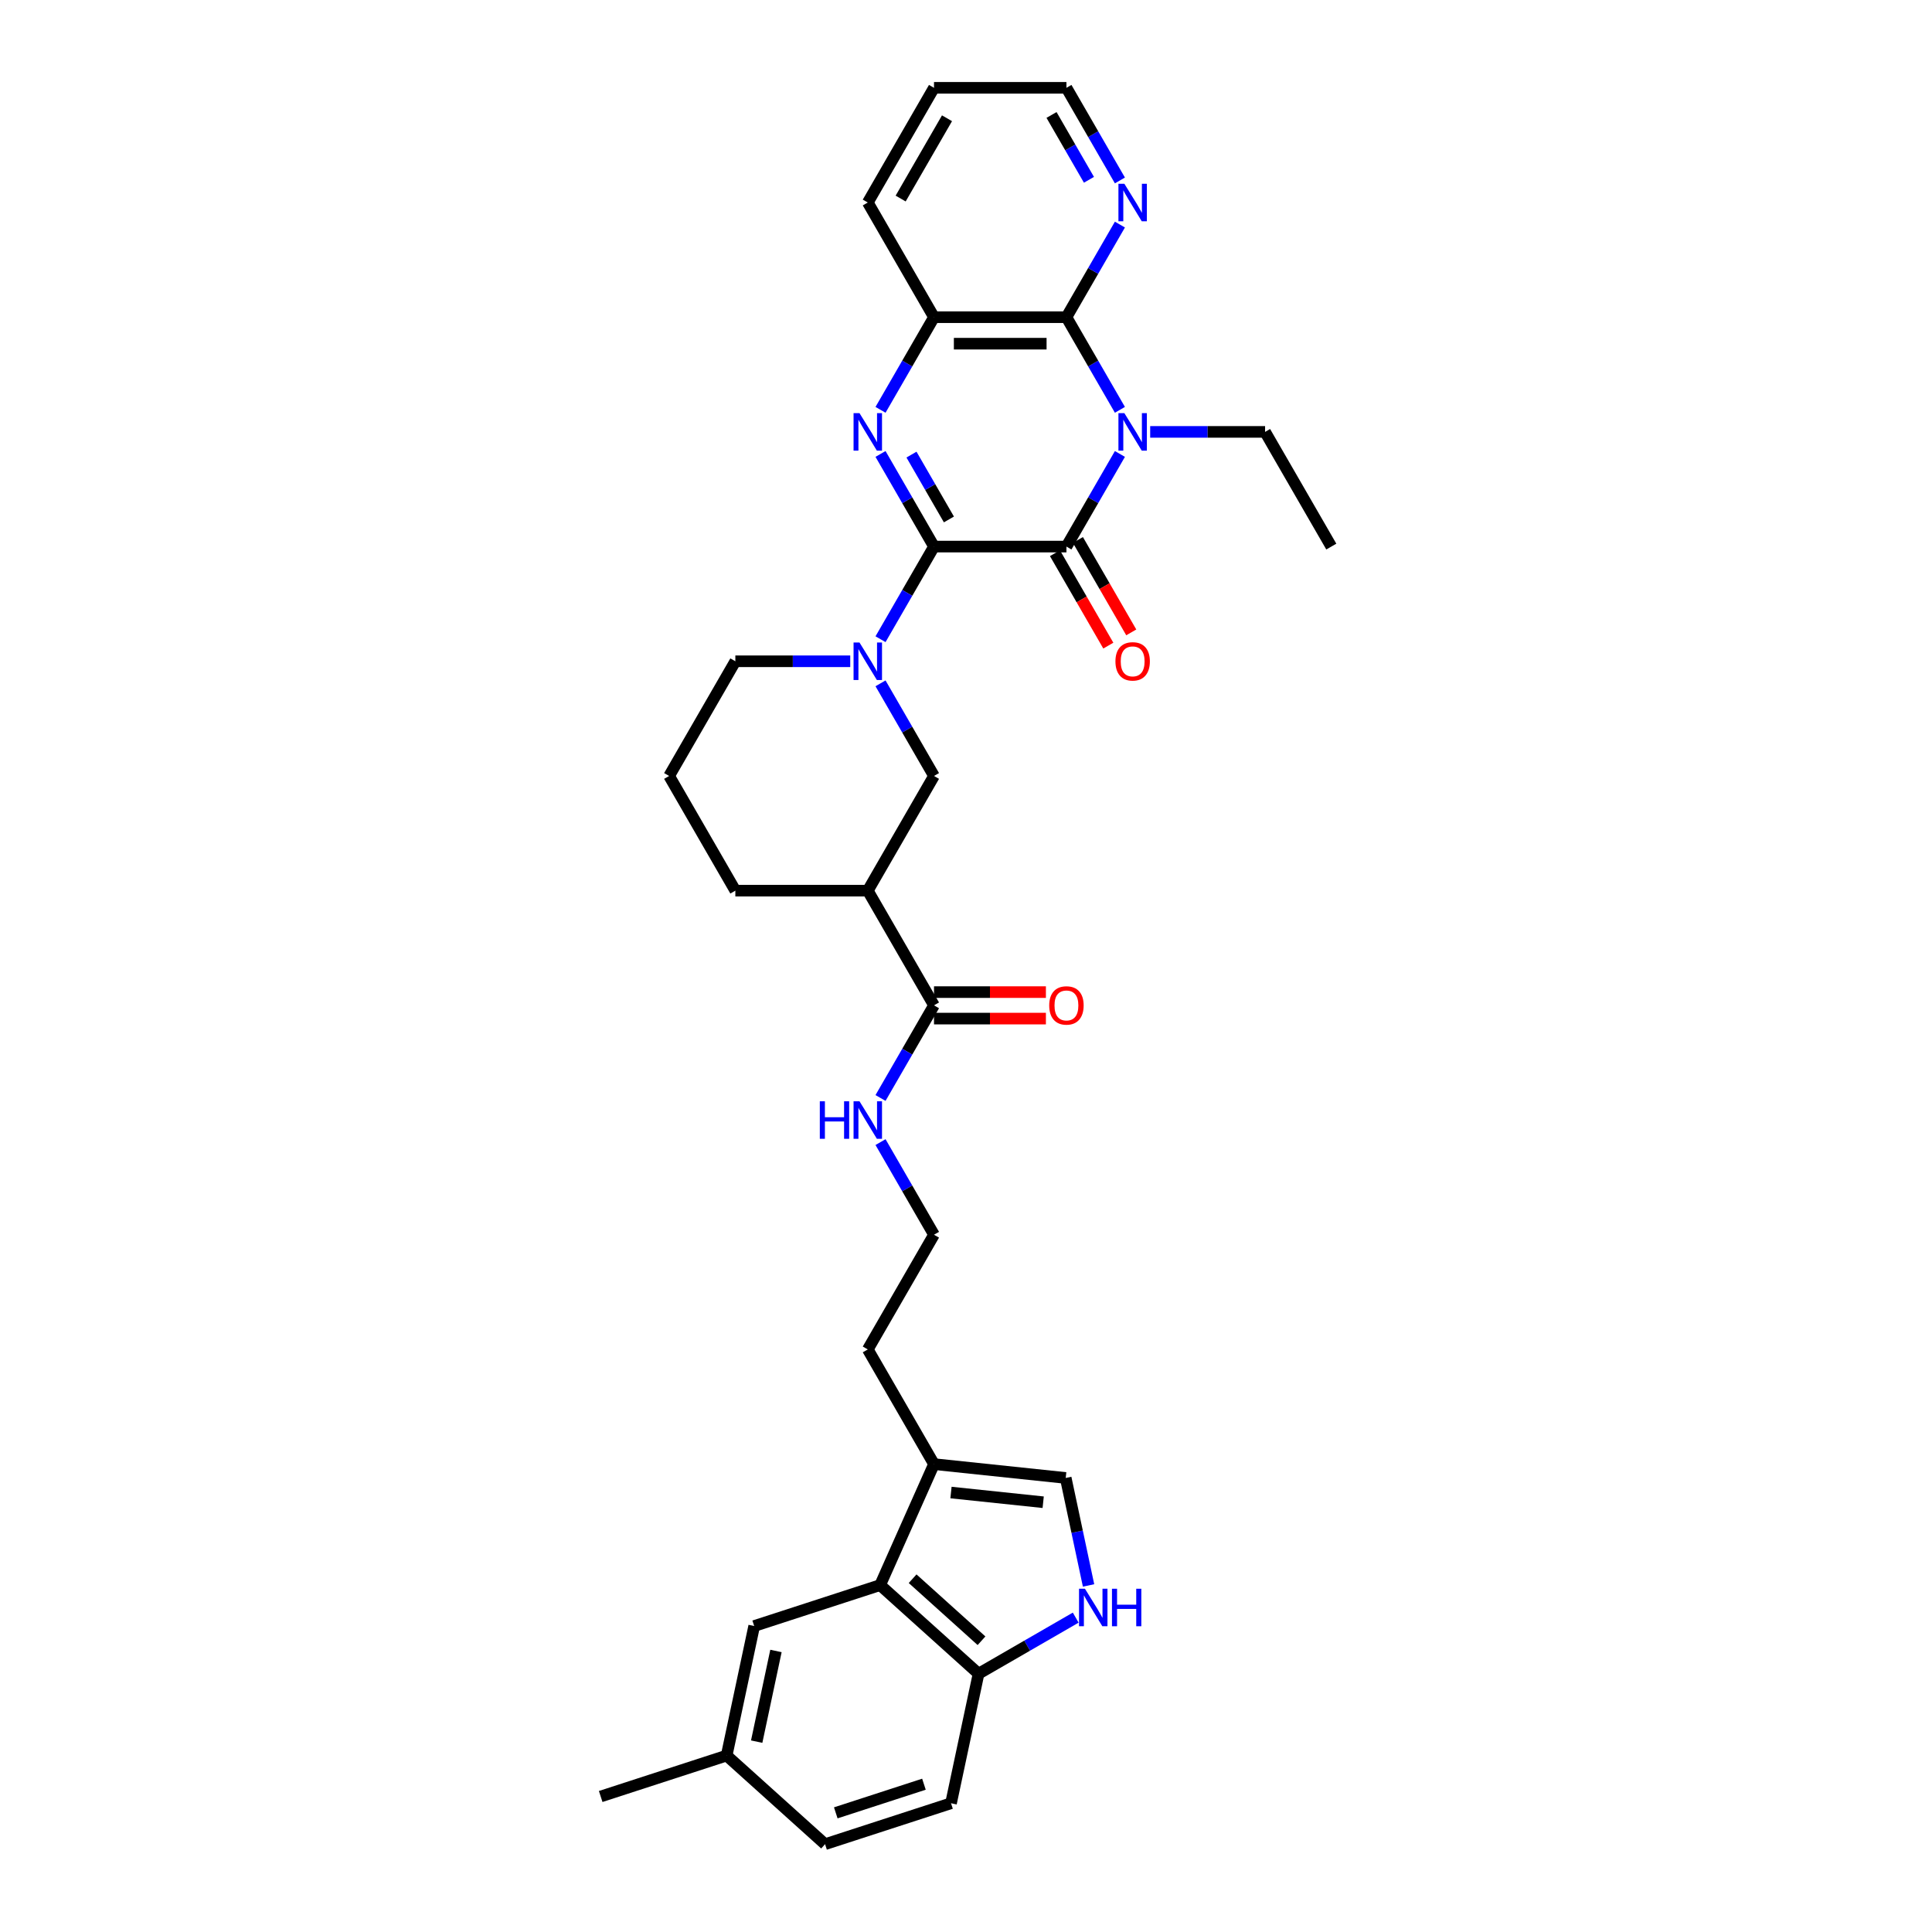 <?xml version='1.0' encoding='iso-8859-1'?>
<svg version='1.1' baseProfile='full'
              xmlns='http://www.w3.org/2000/svg'
                      xmlns:rdkit='http://www.rdkit.org/xml'
                      xmlns:xlink='http://www.w3.org/1999/xlink'
                  xml:space='preserve'
width='1000px' height='1000px' viewBox='0 0 1000 1000'>
<!-- END OF HEADER -->
<rect style='opacity:1.0;fill:#FFFFFF;stroke:none' width='1000' height='1000' x='0' y='0'> </rect>
<path class='bond-1' d='M 483.438,282.911 L 551.985,282.911' style='fill:none;fill-rule:evenodd;stroke:#000000;stroke-width:6px;stroke-linecap:butt;stroke-linejoin:miter;stroke-opacity:1' />
<path class='bond-2' d='M 483.438,282.911 L 469.597,258.939' style='fill:none;fill-rule:evenodd;stroke:#000000;stroke-width:6px;stroke-linecap:butt;stroke-linejoin:miter;stroke-opacity:1' />
<path class='bond-2' d='M 469.597,258.939 L 455.757,234.967' style='fill:none;fill-rule:evenodd;stroke:#0000FF;stroke-width:6px;stroke-linecap:butt;stroke-linejoin:miter;stroke-opacity:1' />
<path class='bond-2' d='M 491.158,268.865 L 481.47,252.084' style='fill:none;fill-rule:evenodd;stroke:#000000;stroke-width:6px;stroke-linecap:butt;stroke-linejoin:miter;stroke-opacity:1' />
<path class='bond-2' d='M 481.47,252.084 L 471.782,235.304' style='fill:none;fill-rule:evenodd;stroke:#0000FF;stroke-width:6px;stroke-linecap:butt;stroke-linejoin:miter;stroke-opacity:1' />
<path class='bond-4' d='M 483.438,282.911 L 469.597,306.883' style='fill:none;fill-rule:evenodd;stroke:#000000;stroke-width:6px;stroke-linecap:butt;stroke-linejoin:miter;stroke-opacity:1' />
<path class='bond-4' d='M 469.597,306.883 L 455.757,330.855' style='fill:none;fill-rule:evenodd;stroke:#0000FF;stroke-width:6px;stroke-linecap:butt;stroke-linejoin:miter;stroke-opacity:1' />
<path class='bond-0' d='M 579.666,234.967 L 565.826,258.939' style='fill:none;fill-rule:evenodd;stroke:#0000FF;stroke-width:6px;stroke-linecap:butt;stroke-linejoin:miter;stroke-opacity:1' />
<path class='bond-0' d='M 565.826,258.939 L 551.985,282.911' style='fill:none;fill-rule:evenodd;stroke:#000000;stroke-width:6px;stroke-linecap:butt;stroke-linejoin:miter;stroke-opacity:1' />
<path class='bond-20' d='M 595.335,223.547 L 625.071,223.547' style='fill:none;fill-rule:evenodd;stroke:#0000FF;stroke-width:6px;stroke-linecap:butt;stroke-linejoin:miter;stroke-opacity:1' />
<path class='bond-20' d='M 625.071,223.547 L 654.807,223.547' style='fill:none;fill-rule:evenodd;stroke:#000000;stroke-width:6px;stroke-linecap:butt;stroke-linejoin:miter;stroke-opacity:1' />
<path class='bond-33' d='M 579.666,212.127 L 565.826,188.155' style='fill:none;fill-rule:evenodd;stroke:#0000FF;stroke-width:6px;stroke-linecap:butt;stroke-linejoin:miter;stroke-opacity:1' />
<path class='bond-33' d='M 565.826,188.155 L 551.985,164.183' style='fill:none;fill-rule:evenodd;stroke:#000000;stroke-width:6px;stroke-linecap:butt;stroke-linejoin:miter;stroke-opacity:1' />
<path class='bond-15' d='M 546.049,286.338 L 559.858,310.256' style='fill:none;fill-rule:evenodd;stroke:#000000;stroke-width:6px;stroke-linecap:butt;stroke-linejoin:miter;stroke-opacity:1' />
<path class='bond-15' d='M 559.858,310.256 L 573.666,334.173' style='fill:none;fill-rule:evenodd;stroke:#FF0000;stroke-width:6px;stroke-linecap:butt;stroke-linejoin:miter;stroke-opacity:1' />
<path class='bond-15' d='M 557.922,279.484 L 571.73,303.401' style='fill:none;fill-rule:evenodd;stroke:#000000;stroke-width:6px;stroke-linecap:butt;stroke-linejoin:miter;stroke-opacity:1' />
<path class='bond-15' d='M 571.73,303.401 L 585.539,327.318' style='fill:none;fill-rule:evenodd;stroke:#FF0000;stroke-width:6px;stroke-linecap:butt;stroke-linejoin:miter;stroke-opacity:1' />
<path class='bond-5' d='M 455.757,212.127 L 469.597,188.155' style='fill:none;fill-rule:evenodd;stroke:#0000FF;stroke-width:6px;stroke-linecap:butt;stroke-linejoin:miter;stroke-opacity:1' />
<path class='bond-5' d='M 469.597,188.155 L 483.438,164.183' style='fill:none;fill-rule:evenodd;stroke:#000000;stroke-width:6px;stroke-linecap:butt;stroke-linejoin:miter;stroke-opacity:1' />
<path class='bond-3' d='M 551.985,164.183 L 483.438,164.183' style='fill:none;fill-rule:evenodd;stroke:#000000;stroke-width:6px;stroke-linecap:butt;stroke-linejoin:miter;stroke-opacity:1' />
<path class='bond-3' d='M 541.703,177.892 L 493.72,177.892' style='fill:none;fill-rule:evenodd;stroke:#000000;stroke-width:6px;stroke-linecap:butt;stroke-linejoin:miter;stroke-opacity:1' />
<path class='bond-14' d='M 551.985,164.183 L 565.826,140.211' style='fill:none;fill-rule:evenodd;stroke:#000000;stroke-width:6px;stroke-linecap:butt;stroke-linejoin:miter;stroke-opacity:1' />
<path class='bond-14' d='M 565.826,140.211 L 579.666,116.239' style='fill:none;fill-rule:evenodd;stroke:#0000FF;stroke-width:6px;stroke-linecap:butt;stroke-linejoin:miter;stroke-opacity:1' />
<path class='bond-9' d='M 455.757,353.695 L 469.597,377.667' style='fill:none;fill-rule:evenodd;stroke:#0000FF;stroke-width:6px;stroke-linecap:butt;stroke-linejoin:miter;stroke-opacity:1' />
<path class='bond-9' d='M 469.597,377.667 L 483.438,401.639' style='fill:none;fill-rule:evenodd;stroke:#000000;stroke-width:6px;stroke-linecap:butt;stroke-linejoin:miter;stroke-opacity:1' />
<path class='bond-21' d='M 440.088,342.275 L 410.352,342.275' style='fill:none;fill-rule:evenodd;stroke:#0000FF;stroke-width:6px;stroke-linecap:butt;stroke-linejoin:miter;stroke-opacity:1' />
<path class='bond-21' d='M 410.352,342.275 L 380.616,342.275' style='fill:none;fill-rule:evenodd;stroke:#000000;stroke-width:6px;stroke-linecap:butt;stroke-linejoin:miter;stroke-opacity:1' />
<path class='bond-27' d='M 483.438,164.183 L 449.164,104.819' style='fill:none;fill-rule:evenodd;stroke:#000000;stroke-width:6px;stroke-linecap:butt;stroke-linejoin:miter;stroke-opacity:1' />
<path class='bond-6' d='M 449.164,461.004 L 483.438,401.639' style='fill:none;fill-rule:evenodd;stroke:#000000;stroke-width:6px;stroke-linecap:butt;stroke-linejoin:miter;stroke-opacity:1' />
<path class='bond-10' d='M 449.164,461.004 L 483.438,520.368' style='fill:none;fill-rule:evenodd;stroke:#000000;stroke-width:6px;stroke-linecap:butt;stroke-linejoin:miter;stroke-opacity:1' />
<path class='bond-34' d='M 449.164,461.004 L 380.616,461.004' style='fill:none;fill-rule:evenodd;stroke:#000000;stroke-width:6px;stroke-linecap:butt;stroke-linejoin:miter;stroke-opacity:1' />
<path class='bond-7' d='M 563.434,820.619 L 557.522,792.804' style='fill:none;fill-rule:evenodd;stroke:#0000FF;stroke-width:6px;stroke-linecap:butt;stroke-linejoin:miter;stroke-opacity:1' />
<path class='bond-7' d='M 557.522,792.804 L 551.61,764.989' style='fill:none;fill-rule:evenodd;stroke:#000000;stroke-width:6px;stroke-linecap:butt;stroke-linejoin:miter;stroke-opacity:1' />
<path class='bond-36' d='M 556.786,837.279 L 531.642,851.796' style='fill:none;fill-rule:evenodd;stroke:#0000FF;stroke-width:6px;stroke-linecap:butt;stroke-linejoin:miter;stroke-opacity:1' />
<path class='bond-36' d='M 531.642,851.796 L 506.498,866.313' style='fill:none;fill-rule:evenodd;stroke:#000000;stroke-width:6px;stroke-linecap:butt;stroke-linejoin:miter;stroke-opacity:1' />
<path class='bond-8' d='M 455.557,820.446 L 483.438,757.824' style='fill:none;fill-rule:evenodd;stroke:#000000;stroke-width:6px;stroke-linecap:butt;stroke-linejoin:miter;stroke-opacity:1' />
<path class='bond-13' d='M 455.557,820.446 L 506.498,866.313' style='fill:none;fill-rule:evenodd;stroke:#000000;stroke-width:6px;stroke-linecap:butt;stroke-linejoin:miter;stroke-opacity:1' />
<path class='bond-13' d='M 472.371,817.138 L 508.03,849.245' style='fill:none;fill-rule:evenodd;stroke:#000000;stroke-width:6px;stroke-linecap:butt;stroke-linejoin:miter;stroke-opacity:1' />
<path class='bond-16' d='M 455.557,820.446 L 390.364,841.628' style='fill:none;fill-rule:evenodd;stroke:#000000;stroke-width:6px;stroke-linecap:butt;stroke-linejoin:miter;stroke-opacity:1' />
<path class='bond-17' d='M 483.438,527.222 L 512.399,527.222' style='fill:none;fill-rule:evenodd;stroke:#000000;stroke-width:6px;stroke-linecap:butt;stroke-linejoin:miter;stroke-opacity:1' />
<path class='bond-17' d='M 512.399,527.222 L 541.36,527.222' style='fill:none;fill-rule:evenodd;stroke:#FF0000;stroke-width:6px;stroke-linecap:butt;stroke-linejoin:miter;stroke-opacity:1' />
<path class='bond-17' d='M 483.438,513.513 L 512.399,513.513' style='fill:none;fill-rule:evenodd;stroke:#000000;stroke-width:6px;stroke-linecap:butt;stroke-linejoin:miter;stroke-opacity:1' />
<path class='bond-17' d='M 512.399,513.513 L 541.36,513.513' style='fill:none;fill-rule:evenodd;stroke:#FF0000;stroke-width:6px;stroke-linecap:butt;stroke-linejoin:miter;stroke-opacity:1' />
<path class='bond-18' d='M 483.438,520.368 L 469.597,544.34' style='fill:none;fill-rule:evenodd;stroke:#000000;stroke-width:6px;stroke-linecap:butt;stroke-linejoin:miter;stroke-opacity:1' />
<path class='bond-18' d='M 469.597,544.34 L 455.757,568.312' style='fill:none;fill-rule:evenodd;stroke:#0000FF;stroke-width:6px;stroke-linecap:butt;stroke-linejoin:miter;stroke-opacity:1' />
<path class='bond-11' d='M 551.61,764.989 L 483.438,757.824' style='fill:none;fill-rule:evenodd;stroke:#000000;stroke-width:6px;stroke-linecap:butt;stroke-linejoin:miter;stroke-opacity:1' />
<path class='bond-11' d='M 539.951,777.549 L 492.23,772.533' style='fill:none;fill-rule:evenodd;stroke:#000000;stroke-width:6px;stroke-linecap:butt;stroke-linejoin:miter;stroke-opacity:1' />
<path class='bond-12' d='M 483.438,757.824 L 449.164,698.46' style='fill:none;fill-rule:evenodd;stroke:#000000;stroke-width:6px;stroke-linecap:butt;stroke-linejoin:miter;stroke-opacity:1' />
<path class='bond-19' d='M 506.498,866.313 L 492.246,933.363' style='fill:none;fill-rule:evenodd;stroke:#000000;stroke-width:6px;stroke-linecap:butt;stroke-linejoin:miter;stroke-opacity:1' />
<path class='bond-35' d='M 579.666,93.399 L 565.826,69.427' style='fill:none;fill-rule:evenodd;stroke:#0000FF;stroke-width:6px;stroke-linecap:butt;stroke-linejoin:miter;stroke-opacity:1' />
<path class='bond-35' d='M 565.826,69.427 L 551.985,45.455' style='fill:none;fill-rule:evenodd;stroke:#000000;stroke-width:6px;stroke-linecap:butt;stroke-linejoin:miter;stroke-opacity:1' />
<path class='bond-35' d='M 563.641,93.062 L 553.953,76.281' style='fill:none;fill-rule:evenodd;stroke:#0000FF;stroke-width:6px;stroke-linecap:butt;stroke-linejoin:miter;stroke-opacity:1' />
<path class='bond-35' d='M 553.953,76.281 L 544.265,59.501' style='fill:none;fill-rule:evenodd;stroke:#000000;stroke-width:6px;stroke-linecap:butt;stroke-linejoin:miter;stroke-opacity:1' />
<path class='bond-22' d='M 390.364,841.628 L 376.112,908.678' style='fill:none;fill-rule:evenodd;stroke:#000000;stroke-width:6px;stroke-linecap:butt;stroke-linejoin:miter;stroke-opacity:1' />
<path class='bond-22' d='M 401.636,854.536 L 391.66,901.471' style='fill:none;fill-rule:evenodd;stroke:#000000;stroke-width:6px;stroke-linecap:butt;stroke-linejoin:miter;stroke-opacity:1' />
<path class='bond-25' d='M 455.757,591.152 L 469.597,615.124' style='fill:none;fill-rule:evenodd;stroke:#0000FF;stroke-width:6px;stroke-linecap:butt;stroke-linejoin:miter;stroke-opacity:1' />
<path class='bond-25' d='M 469.597,615.124 L 483.438,639.096' style='fill:none;fill-rule:evenodd;stroke:#000000;stroke-width:6px;stroke-linecap:butt;stroke-linejoin:miter;stroke-opacity:1' />
<path class='bond-37' d='M 492.246,933.363 L 427.053,954.545' style='fill:none;fill-rule:evenodd;stroke:#000000;stroke-width:6px;stroke-linecap:butt;stroke-linejoin:miter;stroke-opacity:1' />
<path class='bond-37' d='M 478.23,923.502 L 432.595,938.33' style='fill:none;fill-rule:evenodd;stroke:#000000;stroke-width:6px;stroke-linecap:butt;stroke-linejoin:miter;stroke-opacity:1' />
<path class='bond-31' d='M 654.807,223.547 L 689.081,282.911' style='fill:none;fill-rule:evenodd;stroke:#000000;stroke-width:6px;stroke-linecap:butt;stroke-linejoin:miter;stroke-opacity:1' />
<path class='bond-28' d='M 380.616,342.275 L 346.342,401.639' style='fill:none;fill-rule:evenodd;stroke:#000000;stroke-width:6px;stroke-linecap:butt;stroke-linejoin:miter;stroke-opacity:1' />
<path class='bond-23' d='M 376.112,908.678 L 427.053,954.545' style='fill:none;fill-rule:evenodd;stroke:#000000;stroke-width:6px;stroke-linecap:butt;stroke-linejoin:miter;stroke-opacity:1' />
<path class='bond-30' d='M 376.112,908.678 L 310.919,929.86' style='fill:none;fill-rule:evenodd;stroke:#000000;stroke-width:6px;stroke-linecap:butt;stroke-linejoin:miter;stroke-opacity:1' />
<path class='bond-24' d='M 380.616,461.004 L 346.342,401.639' style='fill:none;fill-rule:evenodd;stroke:#000000;stroke-width:6px;stroke-linecap:butt;stroke-linejoin:miter;stroke-opacity:1' />
<path class='bond-26' d='M 483.438,639.096 L 449.164,698.46' style='fill:none;fill-rule:evenodd;stroke:#000000;stroke-width:6px;stroke-linecap:butt;stroke-linejoin:miter;stroke-opacity:1' />
<path class='bond-32' d='M 449.164,104.819 L 483.438,45.455' style='fill:none;fill-rule:evenodd;stroke:#000000;stroke-width:6px;stroke-linecap:butt;stroke-linejoin:miter;stroke-opacity:1' />
<path class='bond-32' d='M 466.178,102.769 L 490.169,61.214' style='fill:none;fill-rule:evenodd;stroke:#000000;stroke-width:6px;stroke-linecap:butt;stroke-linejoin:miter;stroke-opacity:1' />
<path class='bond-29' d='M 551.985,45.455 L 483.438,45.455' style='fill:none;fill-rule:evenodd;stroke:#000000;stroke-width:6px;stroke-linecap:butt;stroke-linejoin:miter;stroke-opacity:1' />
<path  class='atom-1' d='M 581.968 213.841
L 588.329 224.123
Q 588.96 225.137, 589.975 226.974
Q 590.989 228.811, 591.044 228.921
L 591.044 213.841
L 593.621 213.841
L 593.621 233.253
L 590.962 233.253
L 584.134 222.011
Q 583.339 220.695, 582.489 219.187
Q 581.667 217.679, 581.42 217.213
L 581.42 233.253
L 578.897 233.253
L 578.897 213.841
L 581.968 213.841
' fill='#0000FF'/>
<path  class='atom-3' d='M 444.873 213.841
L 451.234 224.123
Q 451.864 225.137, 452.879 226.974
Q 453.893 228.811, 453.948 228.921
L 453.948 213.841
L 456.526 213.841
L 456.526 233.253
L 453.866 233.253
L 447.039 222.011
Q 446.243 220.695, 445.393 219.187
Q 444.571 217.679, 444.324 217.213
L 444.324 233.253
L 441.802 233.253
L 441.802 213.841
L 444.873 213.841
' fill='#0000FF'/>
<path  class='atom-5' d='M 444.873 332.569
L 451.234 342.851
Q 451.864 343.866, 452.879 345.703
Q 453.893 347.54, 453.948 347.649
L 453.948 332.569
L 456.526 332.569
L 456.526 351.982
L 453.866 351.982
L 447.039 340.74
Q 446.243 339.424, 445.393 337.916
Q 444.571 336.408, 444.324 335.941
L 444.324 351.982
L 441.802 351.982
L 441.802 332.569
L 444.873 332.569
' fill='#0000FF'/>
<path  class='atom-8' d='M 561.571 822.333
L 567.932 832.615
Q 568.562 833.63, 569.577 835.467
Q 570.592 837.304, 570.646 837.413
L 570.646 822.333
L 573.224 822.333
L 573.224 841.746
L 570.564 841.746
L 563.737 830.504
Q 562.942 829.188, 562.092 827.68
Q 561.269 826.172, 561.022 825.705
L 561.022 841.746
L 558.5 841.746
L 558.5 822.333
L 561.571 822.333
' fill='#0000FF'/>
<path  class='atom-8' d='M 575.554 822.333
L 578.187 822.333
L 578.187 830.586
L 588.112 830.586
L 588.112 822.333
L 590.745 822.333
L 590.745 841.746
L 588.112 841.746
L 588.112 832.78
L 578.187 832.78
L 578.187 841.746
L 575.554 841.746
L 575.554 822.333
' fill='#0000FF'/>
<path  class='atom-15' d='M 581.968 95.112
L 588.329 105.394
Q 588.96 106.409, 589.975 108.246
Q 590.989 110.083, 591.044 110.193
L 591.044 95.112
L 593.621 95.112
L 593.621 114.525
L 590.962 114.525
L 584.134 103.283
Q 583.339 101.967, 582.489 100.459
Q 581.667 98.951, 581.42 98.485
L 581.42 114.525
L 578.897 114.525
L 578.897 95.112
L 581.968 95.112
' fill='#0000FF'/>
<path  class='atom-16' d='M 577.348 342.33
Q 577.348 337.669, 579.651 335.064
Q 581.954 332.459, 586.259 332.459
Q 590.564 332.459, 592.867 335.064
Q 595.17 337.669, 595.17 342.33
Q 595.17 347.046, 592.84 349.733
Q 590.509 352.393, 586.259 352.393
Q 581.982 352.393, 579.651 349.733
Q 577.348 347.074, 577.348 342.33
M 586.259 350.199
Q 589.22 350.199, 590.811 348.225
Q 592.429 346.224, 592.429 342.33
Q 592.429 338.519, 590.811 336.599
Q 589.22 334.653, 586.259 334.653
Q 583.298 334.653, 581.68 336.572
Q 580.09 338.491, 580.09 342.33
Q 580.09 346.251, 581.68 348.225
Q 583.298 350.199, 586.259 350.199
' fill='#FF0000'/>
<path  class='atom-18' d='M 543.074 520.422
Q 543.074 515.761, 545.377 513.156
Q 547.681 510.552, 551.985 510.552
Q 556.29 510.552, 558.593 513.156
Q 560.897 515.761, 560.897 520.422
Q 560.897 525.139, 558.566 527.826
Q 556.235 530.485, 551.985 530.485
Q 547.708 530.485, 545.377 527.826
Q 543.074 525.166, 543.074 520.422
M 551.985 528.292
Q 554.947 528.292, 556.537 526.318
Q 558.155 524.316, 558.155 520.422
Q 558.155 516.611, 556.537 514.692
Q 554.947 512.745, 551.985 512.745
Q 549.024 512.745, 547.406 514.664
Q 545.816 516.584, 545.816 520.422
Q 545.816 524.343, 547.406 526.318
Q 549.024 528.292, 551.985 528.292
' fill='#FF0000'/>
<path  class='atom-19' d='M 424.336 570.025
L 426.968 570.025
L 426.968 578.279
L 436.894 578.279
L 436.894 570.025
L 439.526 570.025
L 439.526 589.438
L 436.894 589.438
L 436.894 580.472
L 426.968 580.472
L 426.968 589.438
L 424.336 589.438
L 424.336 570.025
' fill='#0000FF'/>
<path  class='atom-19' d='M 444.873 570.025
L 451.234 580.308
Q 451.864 581.322, 452.879 583.159
Q 453.893 584.996, 453.948 585.106
L 453.948 570.025
L 456.526 570.025
L 456.526 589.438
L 453.866 589.438
L 447.039 578.196
Q 446.243 576.88, 445.393 575.372
Q 444.571 573.864, 444.324 573.398
L 444.324 589.438
L 441.802 589.438
L 441.802 570.025
L 444.873 570.025
' fill='#0000FF'/>
</svg>
